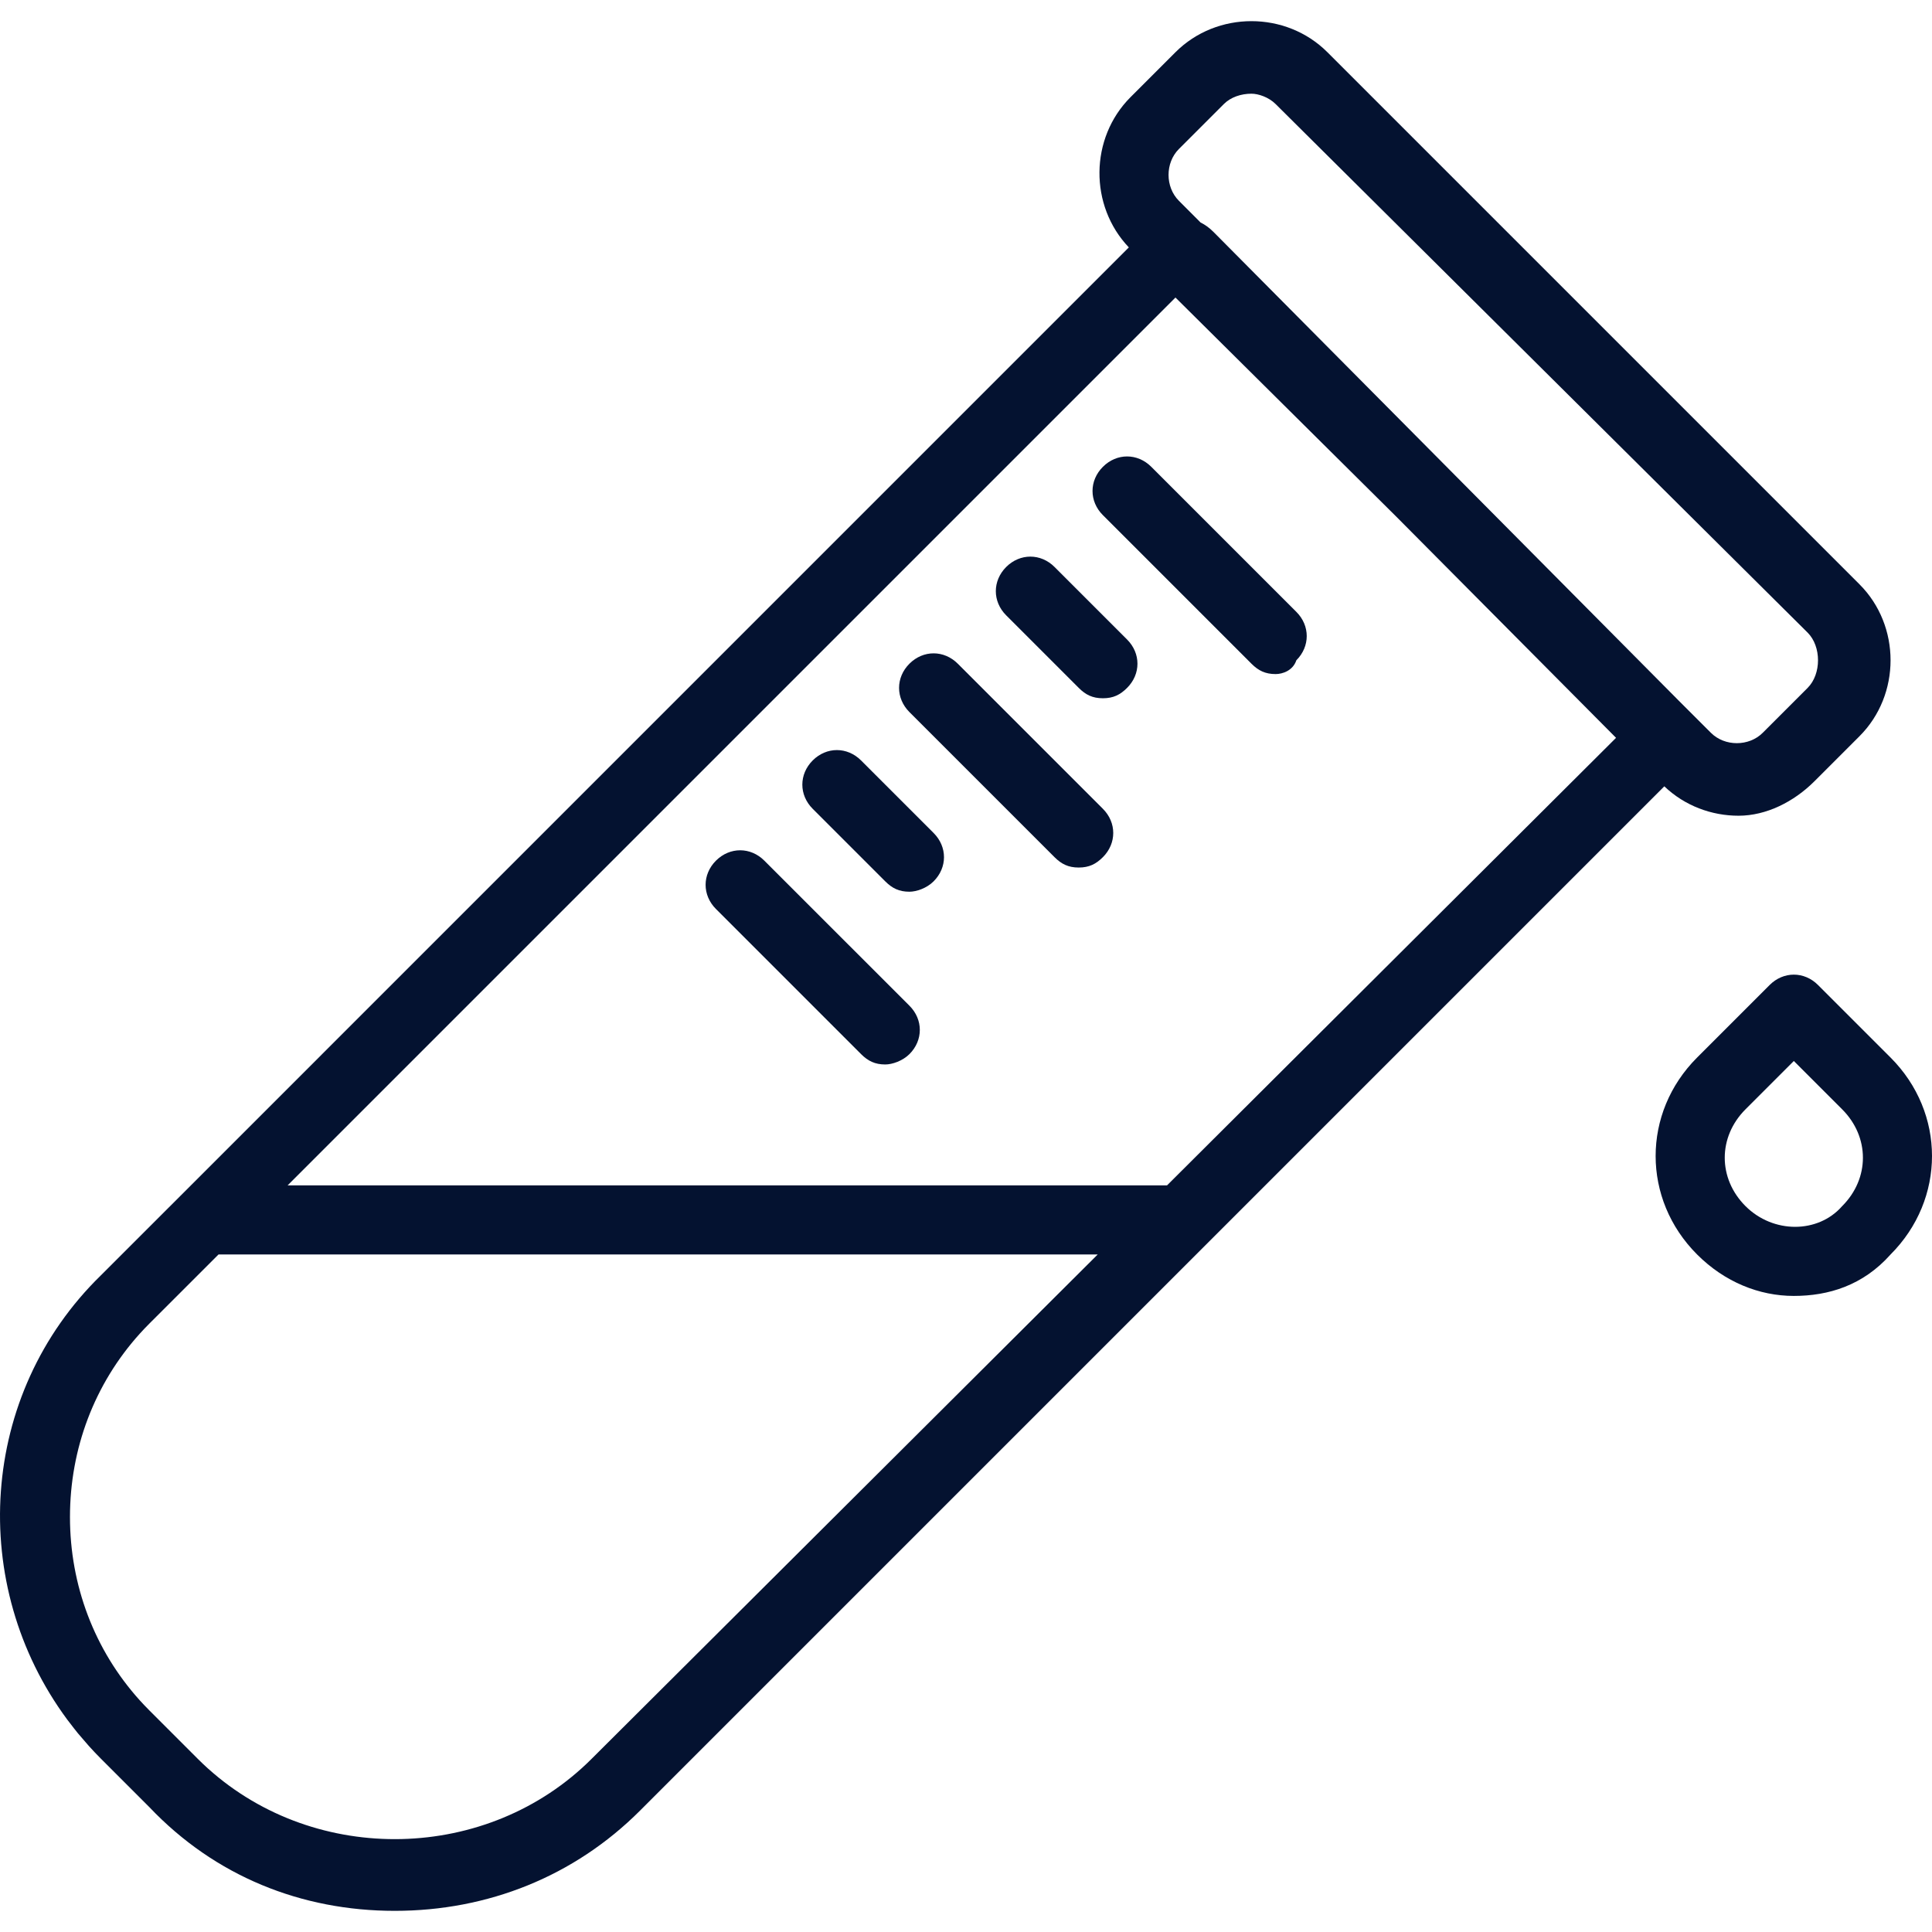 <svg width="60" height="60" viewBox="0 0 60 60" fill="none" xmlns="http://www.w3.org/2000/svg">
<path d="M53.992 25.333C54.85 25.333 55.709 24.904 56.352 24.26L57.747 22.865C58.391 22.222 58.713 21.363 58.713 20.505C58.713 19.647 58.391 18.788 57.747 18.145L41.225 1.623C39.938 0.335 37.792 0.335 36.504 1.623L35.11 3.017C33.84 4.287 33.824 6.39 35.057 7.683L5.606 37.135L3.138 39.602C-0.661 43.304 -1.01 49.217 2.09 53.406C2.118 53.444 2.148 53.48 2.176 53.517C2.254 53.619 2.332 53.722 2.414 53.822C2.472 53.893 2.533 53.961 2.593 54.03C2.65 54.096 2.705 54.163 2.764 54.228C2.885 54.362 3.009 54.493 3.138 54.622L4.64 56.124C6.679 58.27 9.361 59.343 12.258 59.343C15.154 59.343 17.837 58.27 19.875 56.232L51.687 24.42C52.324 25.028 53.158 25.333 53.992 25.333ZM36.612 4.627L38.007 3.232C38.221 3.017 38.543 2.91 38.865 2.91C39.079 2.91 39.401 3.017 39.616 3.232L56.138 19.647C56.352 19.861 56.46 20.183 56.46 20.505C56.46 20.827 56.352 21.149 56.138 21.363L54.743 22.758C54.314 23.187 53.563 23.187 53.134 22.758L52.167 21.792L37.685 7.202C37.554 7.071 37.424 6.978 37.286 6.911L36.612 6.236C36.183 5.807 36.183 5.056 36.612 4.627ZM36.243 36.813H8.932L36.505 9.24L43.371 16.053L50.188 22.914L36.243 36.813ZM6.47 54.932C6.467 54.929 6.463 54.927 6.46 54.924C6.352 54.826 6.246 54.726 6.142 54.622L4.64 53.12C4.634 53.114 4.628 53.107 4.622 53.101C4.528 53.006 4.435 52.91 4.346 52.811C2.927 51.241 2.173 49.224 2.173 47.112C2.173 45.001 2.927 42.983 4.346 41.413C4.441 41.308 4.539 41.205 4.64 41.104L6.786 38.959H34.09L18.373 54.622C15.154 57.841 9.825 57.944 6.47 54.932Z" fill="#041230"/>
<path d="M40.26 19.003L35.754 14.497C35.324 14.068 34.681 14.068 34.252 14.497C33.822 14.926 33.822 15.57 34.252 15.999L38.865 20.612C39.08 20.827 39.294 20.934 39.616 20.934C39.831 20.934 40.152 20.827 40.26 20.505C40.689 20.076 40.689 19.432 40.26 19.003Z" fill="#041230"/>
<path d="M32.75 17.608C32.321 17.179 31.677 17.179 31.248 17.608C30.819 18.038 30.819 18.681 31.248 19.11L33.501 21.363C33.715 21.578 33.93 21.685 34.252 21.685C34.574 21.685 34.788 21.578 35.003 21.363C35.432 20.934 35.432 20.291 35.003 19.861L32.75 17.608Z" fill="#041230"/>
<path d="M29.745 20.612C29.316 20.183 28.672 20.183 28.243 20.612C27.814 21.041 27.814 21.685 28.243 22.114L32.749 26.62C32.964 26.835 33.178 26.942 33.5 26.942C33.822 26.942 34.037 26.835 34.251 26.62C34.68 26.191 34.68 25.547 34.251 25.118L29.745 20.612Z" fill="#041230"/>
<path d="M26.741 23.616C26.312 23.187 25.669 23.187 25.239 23.616C24.81 24.046 24.81 24.689 25.239 25.118L27.492 27.371C27.707 27.586 27.922 27.693 28.243 27.693C28.458 27.693 28.78 27.586 28.994 27.371C29.424 26.942 29.424 26.299 28.994 25.869L26.741 23.616Z" fill="#041230"/>
<path d="M23.737 26.728C23.308 26.299 22.665 26.299 22.235 26.728C21.806 27.157 21.806 27.801 22.235 28.23L26.741 32.736C26.956 32.95 27.171 33.058 27.492 33.058C27.707 33.058 28.029 32.95 28.244 32.736C28.673 32.307 28.673 31.663 28.244 31.234L23.737 26.728Z" fill="#041230"/>
<path d="M58.713 32.843L56.46 30.59C56.031 30.161 55.387 30.161 54.958 30.59L52.705 32.843C50.988 34.56 50.988 37.242 52.705 38.959C53.563 39.817 54.636 40.246 55.709 40.246C56.782 40.246 57.855 39.924 58.713 38.959C60.429 37.242 60.429 34.56 58.713 32.843ZM57.211 37.456C56.46 38.315 55.065 38.315 54.207 37.456C53.349 36.598 53.349 35.311 54.207 34.452L55.709 32.95L57.211 34.452C58.069 35.311 58.069 36.598 57.211 37.456Z" fill="#041230"/>
</svg>
